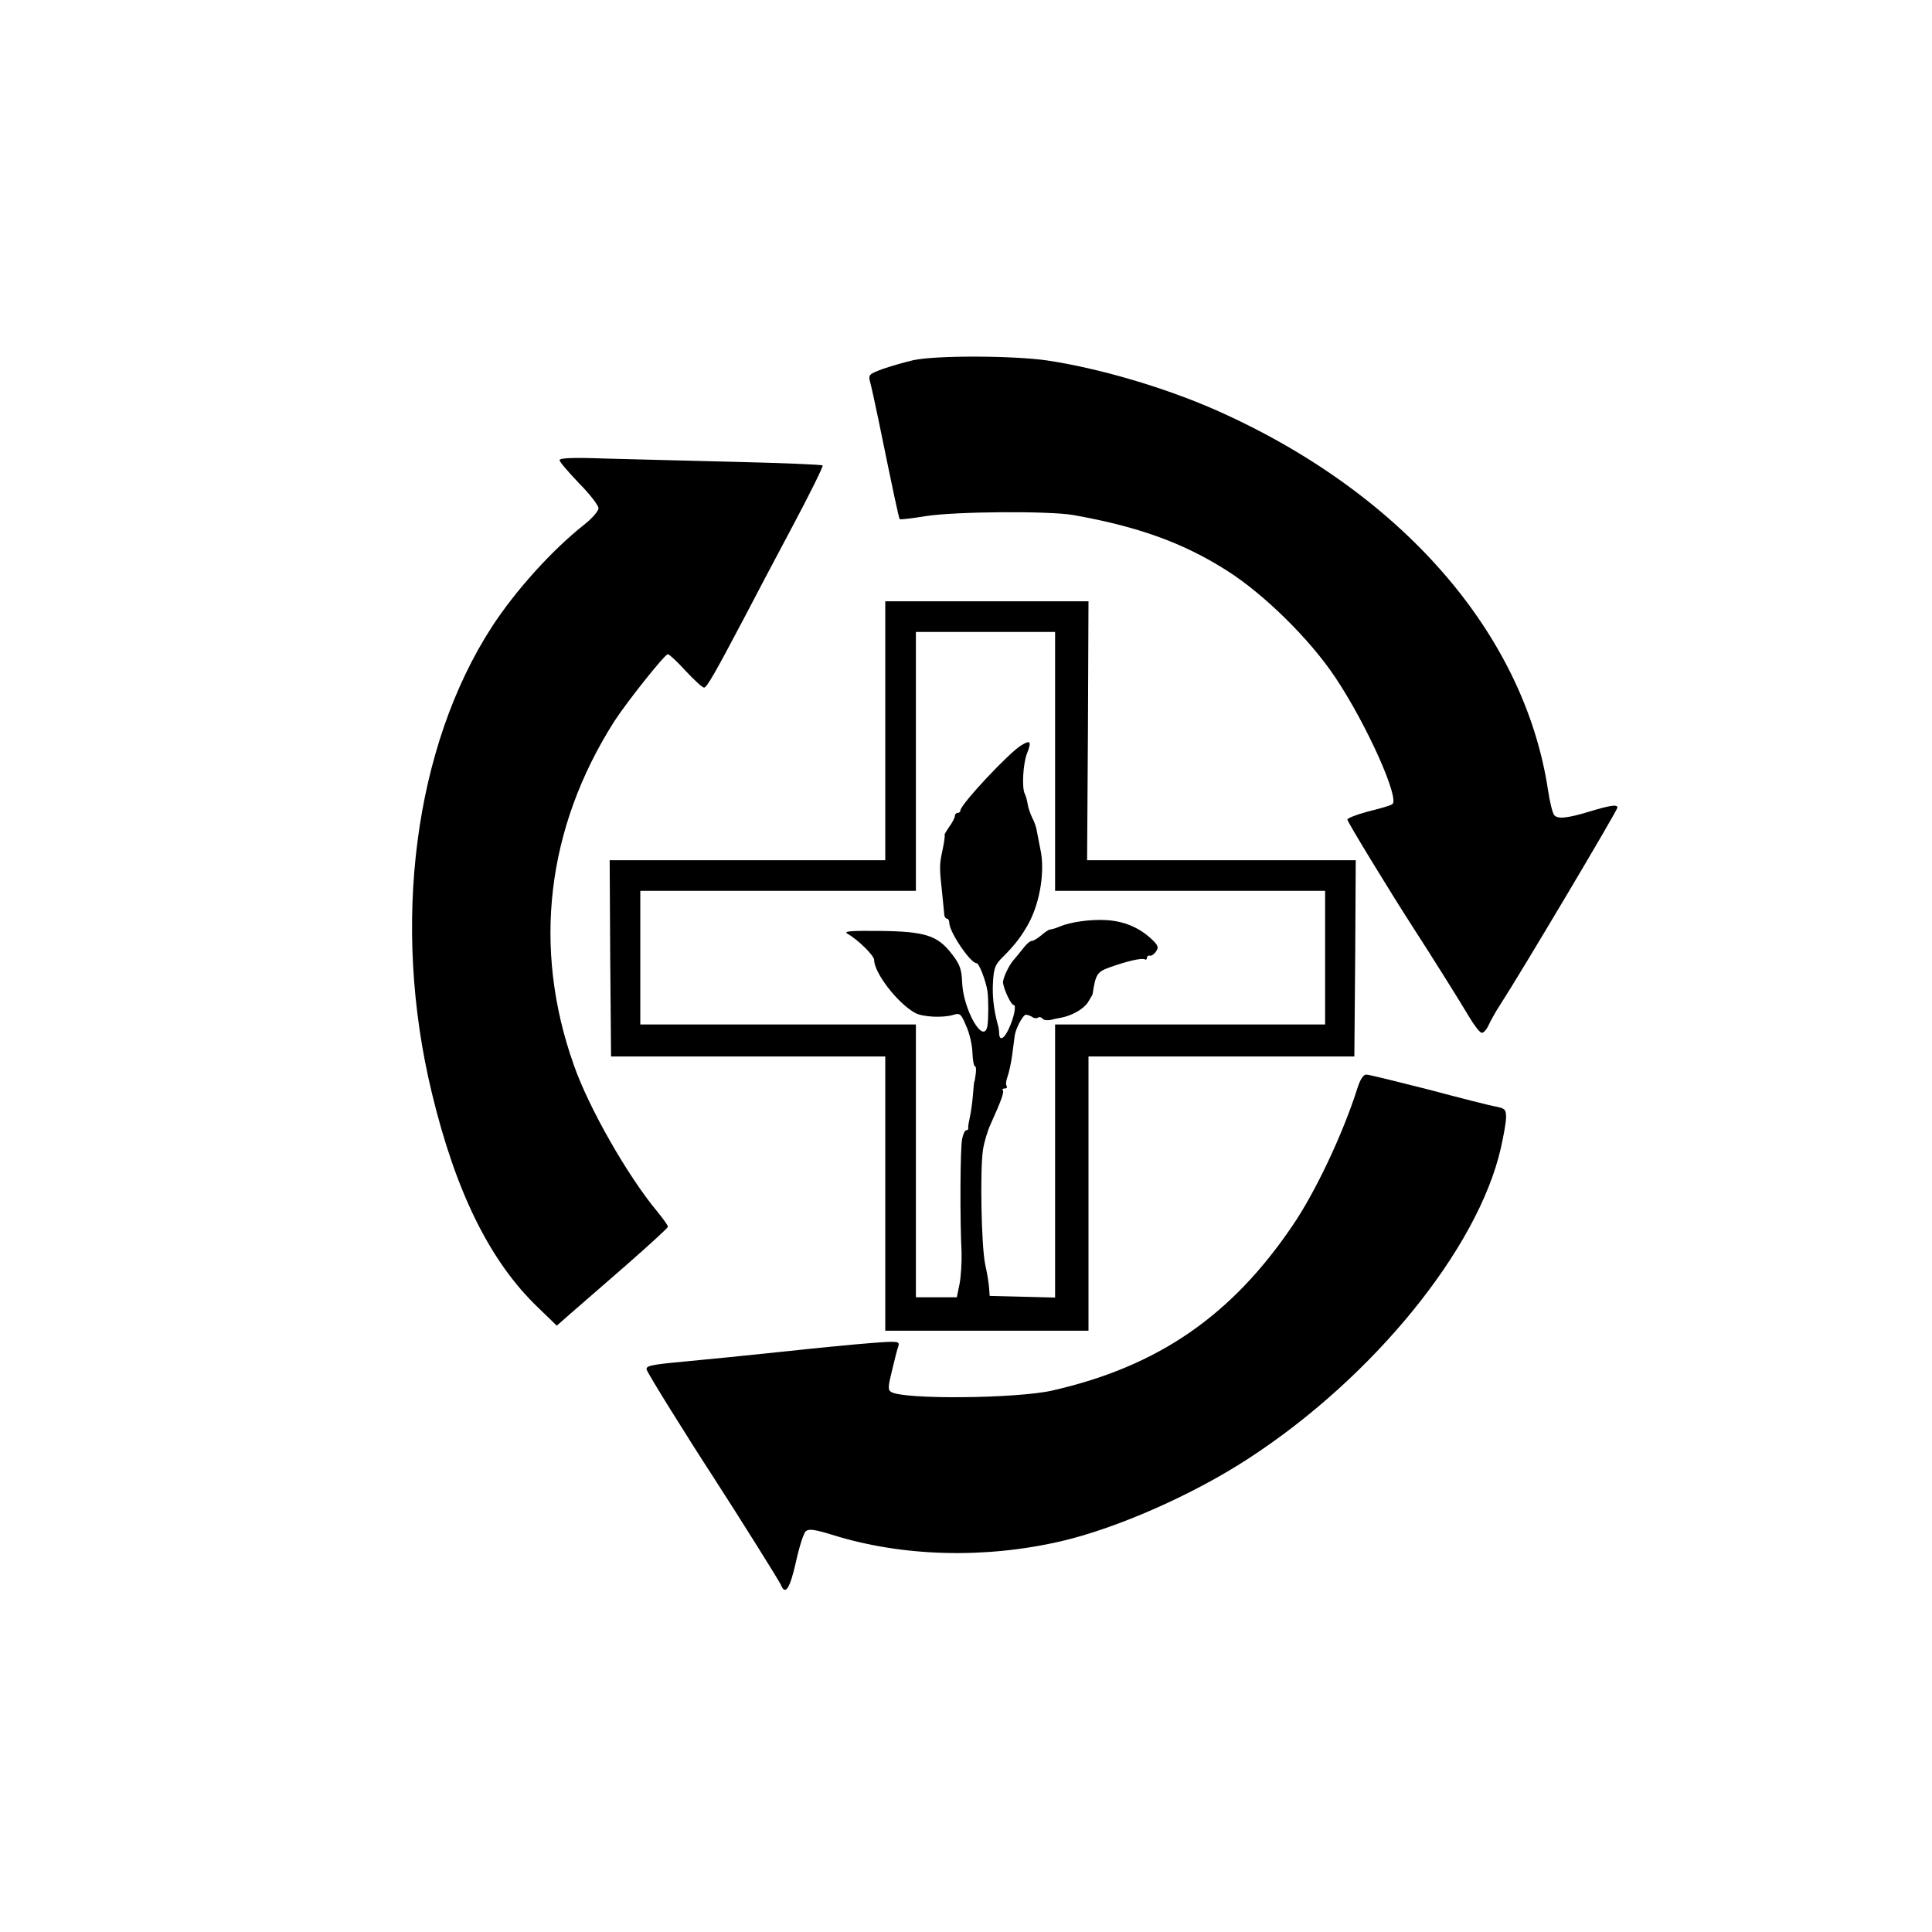 <?xml version="1.0" standalone="no"?>
<!DOCTYPE svg PUBLIC "-//W3C//DTD SVG 20010904//EN"
 "http://www.w3.org/TR/2001/REC-SVG-20010904/DTD/svg10.dtd">
<svg version="1.0" xmlns="http://www.w3.org/2000/svg"
 width="694pt" height="694pt" viewBox="0 0 694 694"
 preserveAspectRatio="xMidYMid meet">
<g transform="translate(0,694) scale(0.1,-0.1)"
fill="#000000" stroke="none">
<path d="M3280 5646 c-30 -7 -79 -21 -108 -31 -49 -18 -53 -21 -47 -45 4 -14
18 -77 31 -140 52 -254 73 -353 76 -355 2 -2 44 3 93 11 108 17 444 19 530 4
231 -41 393 -99 548 -197 136 -85 303 -250 394 -387 113 -169 233 -438 204
-455 -7 -5 -46 -16 -87 -26 -41 -11 -74 -24 -74 -29 0 -8 148 -251 235 -386
61 -94 172 -271 202 -322 19 -32 39 -58 46 -58 7 0 18 13 25 29 7 15 25 48 41
72 77 119 421 698 421 708 0 12 -23 9 -100 -14 -78 -24 -115 -28 -127 -13 -6
7 -16 47 -22 88 -85 567 -531 1075 -1198 1369 -183 80 -414 148 -600 176 -122
18 -402 19 -483 1z"/>
<path d="M2010 5287 c0 -6 32 -43 70 -83 39 -39 70 -80 70 -90 -1 -11 -24 -37
-52 -59 -115 -91 -245 -235 -330 -365 -280 -431 -363 -1070 -217 -1675 86
-357 209 -607 383 -773 l66 -64 50 44 c27 23 117 102 199 173 82 72 150 134
150 138 1 5 -17 29 -38 55 -106 127 -247 374 -300 527 -149 420 -98 850 145
1233 46 71 182 242 193 242 5 0 34 -27 64 -60 31 -33 60 -60 66 -60 10 0 40
53 144 250 30 58 107 204 171 324 64 120 114 221 111 224 -2 3 -145 9 -317 13
-172 4 -384 10 -470 12 -109 4 -158 2 -158 -6z"/>
<path d="M3180 4315 l0 -465 -495 0 -495 0 2 -352 3 -353 493 0 492 0 0 -492
0 -493 365 0 365 0 0 493 0 492 477 0 478 0 3 353 2 352 -482 0 -483 0 3 465
2 465 -365 0 -365 0 0 -465z m610 -110 l0 -465 485 0 485 0 0 -240 0 -240
-485 0 -485 0 0 -490 0 -491 -117 3 -118 3 -2 28 c-1 16 -7 54 -14 85 -14 65
-19 340 -8 412 4 26 16 67 27 91 39 86 50 117 44 123 -3 3 0 6 7 6 7 0 10 4 7
9 -4 5 -2 20 3 33 5 14 13 49 17 79 4 30 8 61 9 69 4 27 30 75 40 75 6 0 16
-4 23 -8 6 -5 16 -6 21 -2 5 3 12 1 16 -4 3 -5 15 -7 28 -5 12 3 29 7 37 8 39
7 80 30 97 54 9 15 18 29 18 32 10 68 16 79 58 94 63 23 119 36 129 30 4 -3 8
0 8 5 0 6 5 10 11 8 6 -1 16 6 22 16 10 14 7 22 -18 45 -44 41 -100 64 -164
67 -53 3 -125 -7 -161 -22 -17 -7 -26 -10 -38 -12 -5 0 -19 -10 -32 -21 -13
-11 -28 -20 -34 -20 -6 0 -20 -12 -31 -27 -11 -14 -25 -31 -31 -38 -18 -18
-43 -70 -41 -86 4 -26 29 -79 38 -79 11 0 1 -47 -18 -87 -17 -36 -33 -43 -34
-15 0 9 -2 24 -5 32 -15 56 -20 103 -17 154 3 49 8 62 36 89 44 44 68 76 93
122 41 77 58 189 41 265 -4 19 -9 47 -12 62 -2 15 -10 38 -17 50 -6 13 -14 34
-16 47 -2 14 -7 32 -11 40 -11 21 -6 109 8 144 17 44 13 50 -20 30 -43 -25
-219 -213 -219 -234 0 -5 -4 -9 -10 -9 -5 0 -10 -5 -10 -11 0 -6 -9 -24 -21
-40 -11 -16 -18 -29 -16 -29 2 0 -1 -24 -7 -52 -12 -55 -12 -63 -1 -163 3 -33
7 -66 7 -72 1 -7 5 -13 10 -13 4 0 8 -7 8 -15 0 -33 76 -145 98 -145 9 0 33
-62 39 -100 4 -30 4 -98 0 -125 -13 -72 -88 59 -91 158 -2 45 -8 63 -36 99
-52 68 -96 82 -260 84 -105 1 -131 -1 -116 -10 39 -22 96 -79 96 -94 0 -47 85
-157 148 -191 26 -14 97 -18 135 -7 25 8 29 5 47 -38 12 -25 22 -68 23 -96 1
-27 5 -50 9 -50 4 0 5 -12 3 -27 -2 -16 -4 -28 -5 -28 -1 0 -3 -21 -5 -47 -2
-26 -7 -62 -11 -80 -4 -18 -7 -36 -6 -40 1 -5 -2 -8 -7 -8 -5 0 -12 -15 -15
-32 -7 -33 -8 -289 -2 -406 1 -35 -2 -86 -7 -113 l-10 -49 -73 0 -74 0 0 490
0 490 -495 0 -495 0 0 240 0 240 495 0 495 0 0 465 0 465 250 0 250 0 0 -465z"/>
<path d="M4875 3028 c-52 -163 -150 -370 -231 -489 -221 -327 -486 -508 -864
-594 -128 -29 -535 -33 -579 -5 -12 7 -11 19 3 76 9 38 19 78 23 88 5 18 0 19
-93 12 -55 -4 -198 -18 -319 -31 -121 -13 -282 -29 -358 -36 -118 -11 -138
-15 -134 -29 3 -13 147 -244 242 -390 79 -122 237 -373 241 -385 15 -37 32
-10 53 84 12 55 28 105 36 111 11 9 32 6 97 -14 250 -78 546 -86 821 -22 201
47 473 167 672 297 449 292 824 754 906 1114 10 44 19 94 19 111 0 29 -4 32
-36 39 -20 3 -129 31 -242 61 -114 29 -215 54 -224 54 -11 0 -22 -17 -33 -52z"/>
</g>
</svg>
